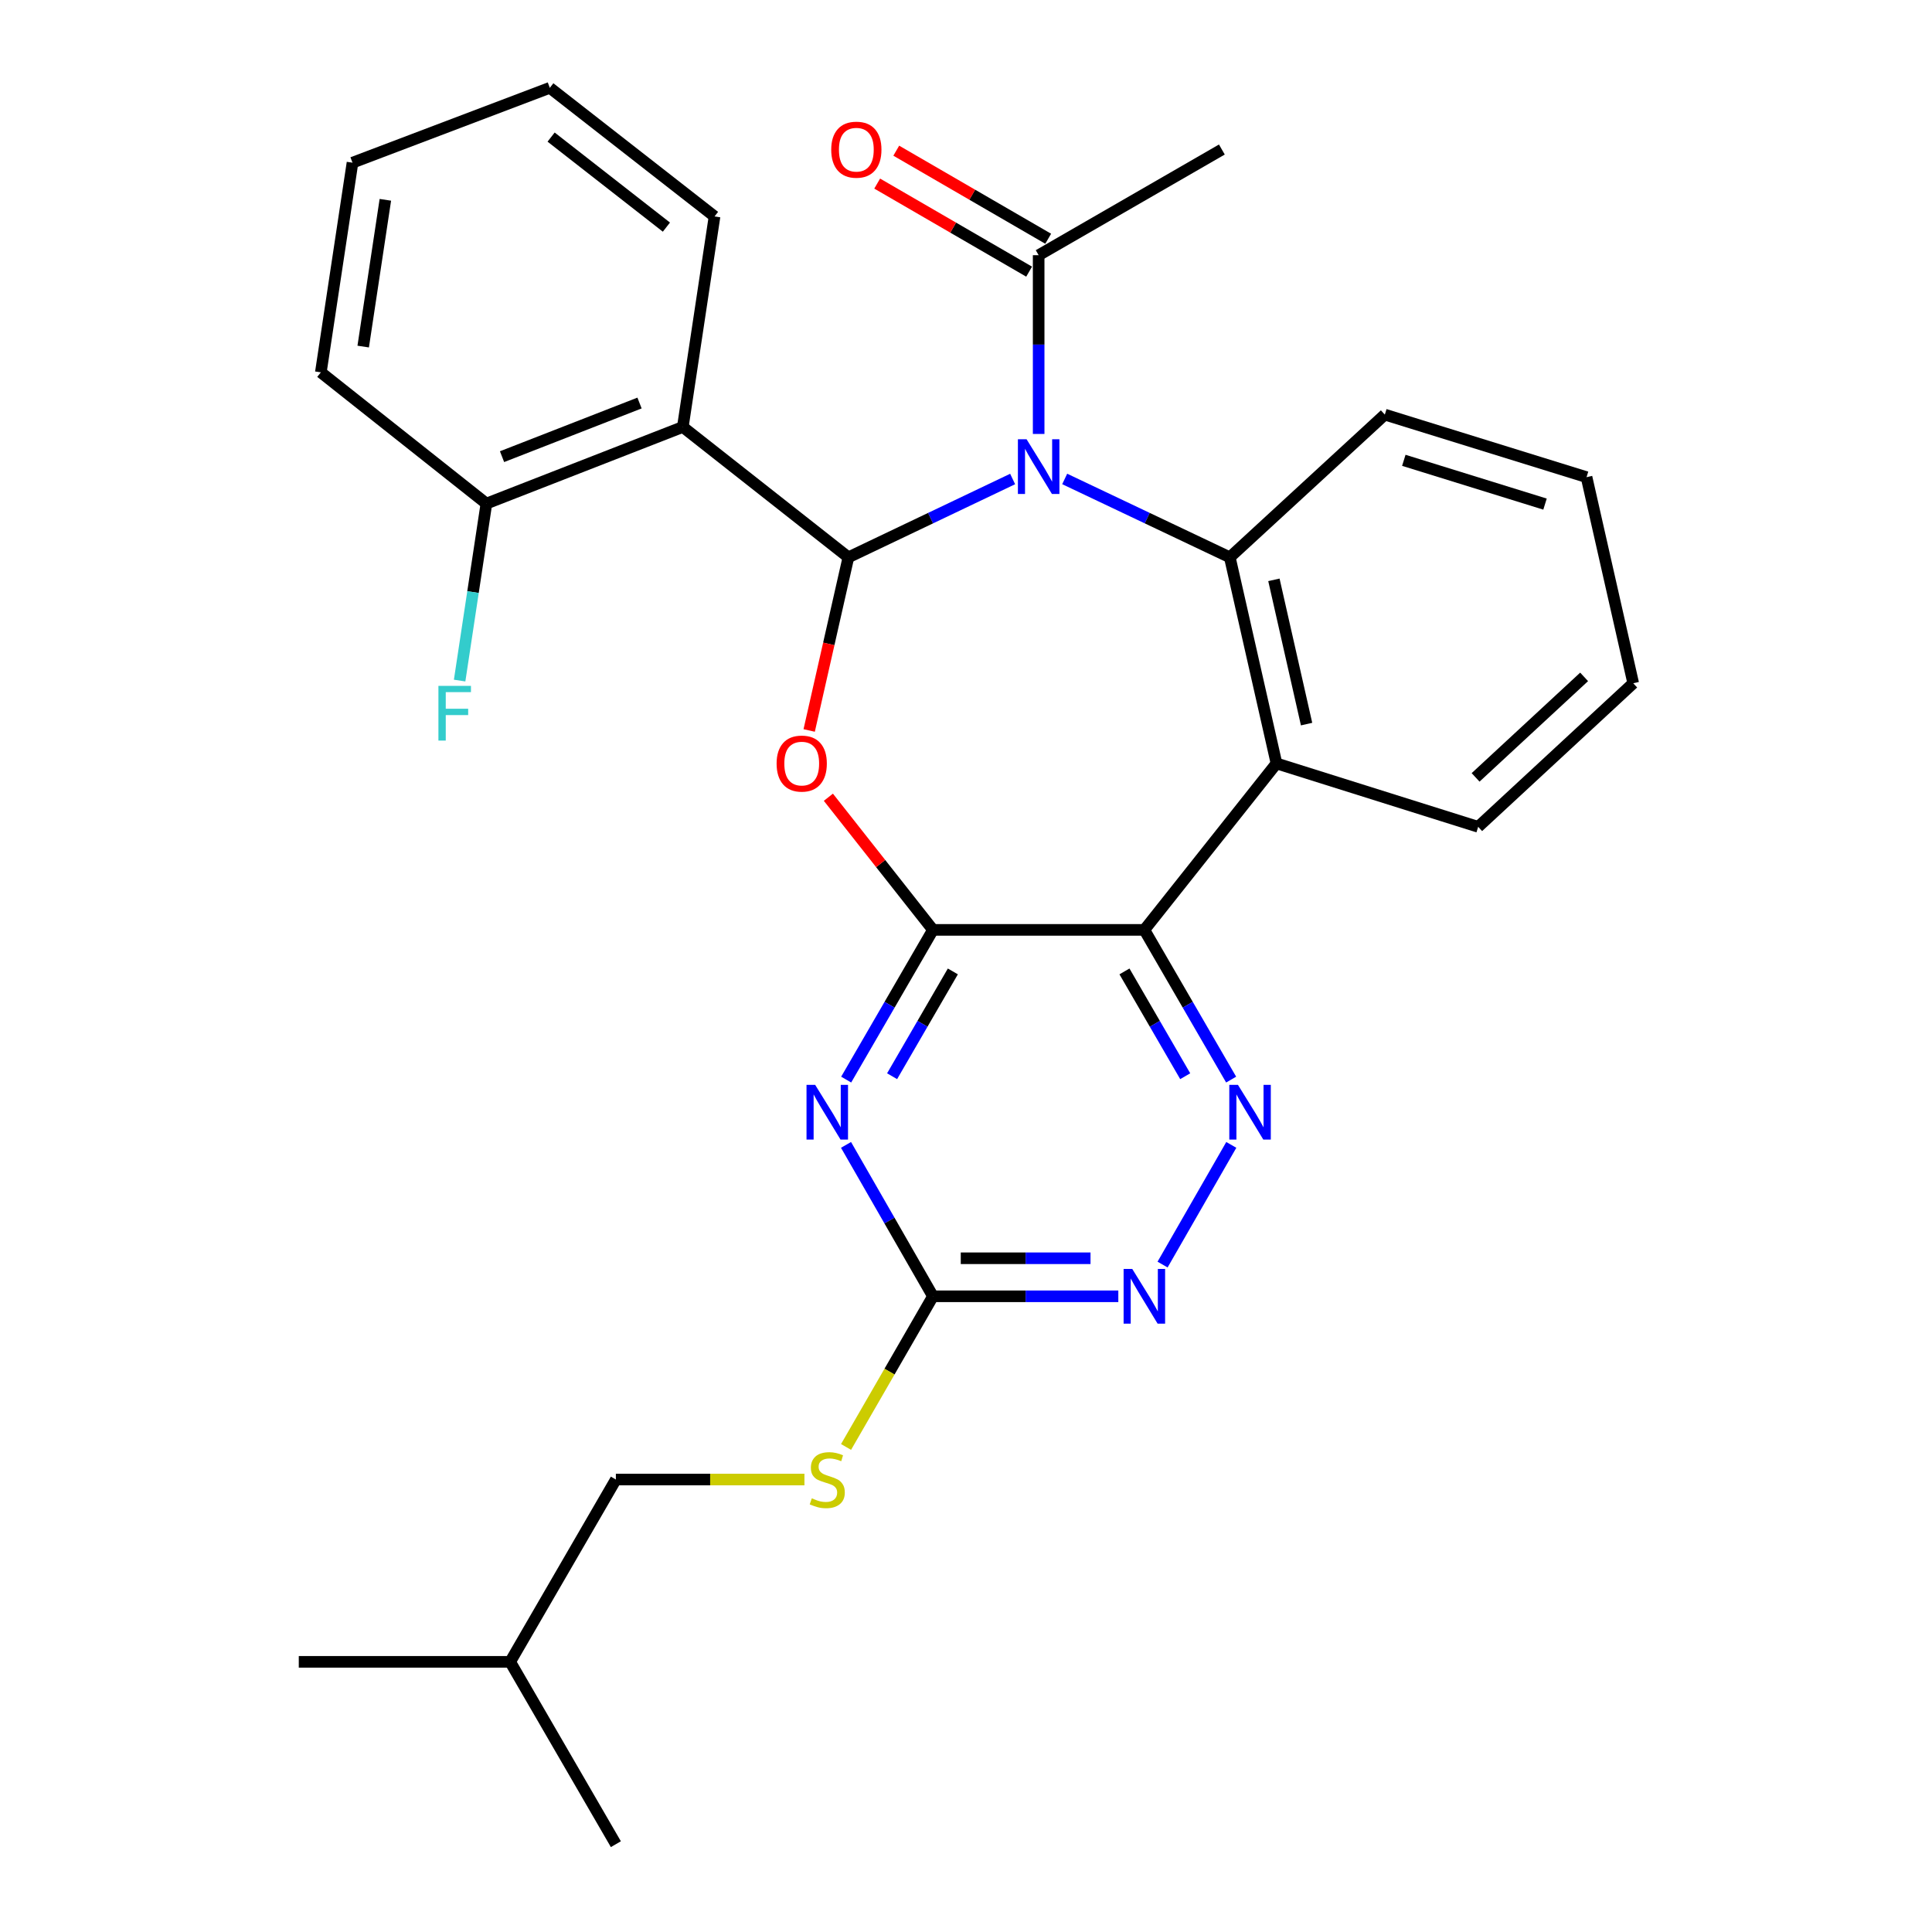 <?xml version='1.0' encoding='iso-8859-1'?>
<svg version='1.1' baseProfile='full'
              xmlns='http://www.w3.org/2000/svg'
                      xmlns:rdkit='http://www.rdkit.org/xml'
                      xmlns:xlink='http://www.w3.org/1999/xlink'
                  xml:space='preserve'
width='1000px' height='1000px' viewBox='0 0 1000 1000'>
<!-- END OF HEADER -->
<rect style='opacity:1.0;fill:#FFFFFF;stroke:none' width='1000' height='1000' x='0' y='0'> </rect>
<path class='bond-0' d='M 524.14,247.929 L 481.634,268.2' style='fill:none;fill-rule:evenodd;stroke:#0000FF;stroke-width:6px;stroke-linecap:butt;stroke-linejoin:miter;stroke-opacity:1' />
<path class='bond-0' d='M 481.634,268.2 L 439.128,288.472' style='fill:none;fill-rule:evenodd;stroke:#000000;stroke-width:6px;stroke-linecap:butt;stroke-linejoin:miter;stroke-opacity:1' />
<path class='bond-4' d='M 551.086,247.904 L 593.817,268.188' style='fill:none;fill-rule:evenodd;stroke:#0000FF;stroke-width:6px;stroke-linecap:butt;stroke-linejoin:miter;stroke-opacity:1' />
<path class='bond-4' d='M 593.817,268.188 L 636.547,288.472' style='fill:none;fill-rule:evenodd;stroke:#000000;stroke-width:6px;stroke-linecap:butt;stroke-linejoin:miter;stroke-opacity:1' />
<path class='bond-10' d='M 537.608,224.611 L 537.608,178.35' style='fill:none;fill-rule:evenodd;stroke:#0000FF;stroke-width:6px;stroke-linecap:butt;stroke-linejoin:miter;stroke-opacity:1' />
<path class='bond-10' d='M 537.608,178.35 L 537.608,132.089' style='fill:none;fill-rule:evenodd;stroke:#000000;stroke-width:6px;stroke-linecap:butt;stroke-linejoin:miter;stroke-opacity:1' />
<path class='bond-2' d='M 439.128,288.472 L 428.979,333.28' style='fill:none;fill-rule:evenodd;stroke:#000000;stroke-width:6px;stroke-linecap:butt;stroke-linejoin:miter;stroke-opacity:1' />
<path class='bond-2' d='M 428.979,333.28 L 418.83,378.089' style='fill:none;fill-rule:evenodd;stroke:#FF0000;stroke-width:6px;stroke-linecap:butt;stroke-linejoin:miter;stroke-opacity:1' />
<path class='bond-7' d='M 439.128,288.472 L 353.423,220.999' style='fill:none;fill-rule:evenodd;stroke:#000000;stroke-width:6px;stroke-linecap:butt;stroke-linejoin:miter;stroke-opacity:1' />
<path class='bond-1' d='M 482.899,481.308 L 455.833,446.977' style='fill:none;fill-rule:evenodd;stroke:#000000;stroke-width:6px;stroke-linecap:butt;stroke-linejoin:miter;stroke-opacity:1' />
<path class='bond-1' d='M 455.833,446.977 L 428.767,412.647' style='fill:none;fill-rule:evenodd;stroke:#FF0000;stroke-width:6px;stroke-linecap:butt;stroke-linejoin:miter;stroke-opacity:1' />
<path class='bond-5' d='M 482.899,481.308 L 460.44,520.054' style='fill:none;fill-rule:evenodd;stroke:#000000;stroke-width:6px;stroke-linecap:butt;stroke-linejoin:miter;stroke-opacity:1' />
<path class='bond-5' d='M 460.44,520.054 L 437.98,558.799' style='fill:none;fill-rule:evenodd;stroke:#0000FF;stroke-width:6px;stroke-linecap:butt;stroke-linejoin:miter;stroke-opacity:1' />
<path class='bond-5' d='M 493.194,502.805 L 477.472,529.927' style='fill:none;fill-rule:evenodd;stroke:#000000;stroke-width:6px;stroke-linecap:butt;stroke-linejoin:miter;stroke-opacity:1' />
<path class='bond-5' d='M 477.472,529.927 L 461.75,557.049' style='fill:none;fill-rule:evenodd;stroke:#0000FF;stroke-width:6px;stroke-linecap:butt;stroke-linejoin:miter;stroke-opacity:1' />
<path class='bond-29' d='M 482.899,481.308 L 592.317,481.308' style='fill:none;fill-rule:evenodd;stroke:#000000;stroke-width:6px;stroke-linecap:butt;stroke-linejoin:miter;stroke-opacity:1' />
<path class='bond-3' d='M 592.317,481.308 L 660.708,395.144' style='fill:none;fill-rule:evenodd;stroke:#000000;stroke-width:6px;stroke-linecap:butt;stroke-linejoin:miter;stroke-opacity:1' />
<path class='bond-8' d='M 592.317,481.308 L 614.777,520.054' style='fill:none;fill-rule:evenodd;stroke:#000000;stroke-width:6px;stroke-linecap:butt;stroke-linejoin:miter;stroke-opacity:1' />
<path class='bond-8' d='M 614.777,520.054 L 637.236,558.799' style='fill:none;fill-rule:evenodd;stroke:#0000FF;stroke-width:6px;stroke-linecap:butt;stroke-linejoin:miter;stroke-opacity:1' />
<path class='bond-8' d='M 582.022,502.805 L 597.744,529.927' style='fill:none;fill-rule:evenodd;stroke:#000000;stroke-width:6px;stroke-linecap:butt;stroke-linejoin:miter;stroke-opacity:1' />
<path class='bond-8' d='M 597.744,529.927 L 613.466,557.049' style='fill:none;fill-rule:evenodd;stroke:#0000FF;stroke-width:6px;stroke-linecap:butt;stroke-linejoin:miter;stroke-opacity:1' />
<path class='bond-6' d='M 636.547,288.472 L 660.708,395.144' style='fill:none;fill-rule:evenodd;stroke:#000000;stroke-width:6px;stroke-linecap:butt;stroke-linejoin:miter;stroke-opacity:1' />
<path class='bond-6' d='M 659.372,300.123 L 676.285,374.794' style='fill:none;fill-rule:evenodd;stroke:#000000;stroke-width:6px;stroke-linecap:butt;stroke-linejoin:miter;stroke-opacity:1' />
<path class='bond-16' d='M 636.547,288.472 L 716.784,214.601' style='fill:none;fill-rule:evenodd;stroke:#000000;stroke-width:6px;stroke-linecap:butt;stroke-linejoin:miter;stroke-opacity:1' />
<path class='bond-9' d='M 437.899,592.593 L 460.399,631.777' style='fill:none;fill-rule:evenodd;stroke:#0000FF;stroke-width:6px;stroke-linecap:butt;stroke-linejoin:miter;stroke-opacity:1' />
<path class='bond-9' d='M 460.399,631.777 L 482.899,670.962' style='fill:none;fill-rule:evenodd;stroke:#000000;stroke-width:6px;stroke-linecap:butt;stroke-linejoin:miter;stroke-opacity:1' />
<path class='bond-18' d='M 660.708,395.144 L 765.105,427.967' style='fill:none;fill-rule:evenodd;stroke:#000000;stroke-width:6px;stroke-linecap:butt;stroke-linejoin:miter;stroke-opacity:1' />
<path class='bond-12' d='M 353.423,220.999 L 251.76,260.658' style='fill:none;fill-rule:evenodd;stroke:#000000;stroke-width:6px;stroke-linecap:butt;stroke-linejoin:miter;stroke-opacity:1' />
<path class='bond-12' d='M 331.019,208.607 L 259.855,236.368' style='fill:none;fill-rule:evenodd;stroke:#000000;stroke-width:6px;stroke-linecap:butt;stroke-linejoin:miter;stroke-opacity:1' />
<path class='bond-17' d='M 353.423,220.999 L 369.84,112.03' style='fill:none;fill-rule:evenodd;stroke:#000000;stroke-width:6px;stroke-linecap:butt;stroke-linejoin:miter;stroke-opacity:1' />
<path class='bond-11' d='M 637.317,592.593 L 601.745,654.543' style='fill:none;fill-rule:evenodd;stroke:#0000FF;stroke-width:6px;stroke-linecap:butt;stroke-linejoin:miter;stroke-opacity:1' />
<path class='bond-13' d='M 482.899,670.962 L 460.407,709.952' style='fill:none;fill-rule:evenodd;stroke:#000000;stroke-width:6px;stroke-linecap:butt;stroke-linejoin:miter;stroke-opacity:1' />
<path class='bond-13' d='M 460.407,709.952 L 437.915,748.942' style='fill:none;fill-rule:evenodd;stroke:#CCCC00;stroke-width:6px;stroke-linecap:butt;stroke-linejoin:miter;stroke-opacity:1' />
<path class='bond-31' d='M 482.899,670.962 L 530.87,670.962' style='fill:none;fill-rule:evenodd;stroke:#000000;stroke-width:6px;stroke-linecap:butt;stroke-linejoin:miter;stroke-opacity:1' />
<path class='bond-31' d='M 530.87,670.962 L 578.841,670.962' style='fill:none;fill-rule:evenodd;stroke:#0000FF;stroke-width:6px;stroke-linecap:butt;stroke-linejoin:miter;stroke-opacity:1' />
<path class='bond-31' d='M 497.291,651.275 L 530.87,651.275' style='fill:none;fill-rule:evenodd;stroke:#000000;stroke-width:6px;stroke-linecap:butt;stroke-linejoin:miter;stroke-opacity:1' />
<path class='bond-31' d='M 530.87,651.275 L 564.45,651.275' style='fill:none;fill-rule:evenodd;stroke:#0000FF;stroke-width:6px;stroke-linecap:butt;stroke-linejoin:miter;stroke-opacity:1' />
<path class='bond-14' d='M 542.544,123.573 L 503.224,100.782' style='fill:none;fill-rule:evenodd;stroke:#000000;stroke-width:6px;stroke-linecap:butt;stroke-linejoin:miter;stroke-opacity:1' />
<path class='bond-14' d='M 503.224,100.782 L 463.904,77.991' style='fill:none;fill-rule:evenodd;stroke:#FF0000;stroke-width:6px;stroke-linecap:butt;stroke-linejoin:miter;stroke-opacity:1' />
<path class='bond-14' d='M 532.672,140.606 L 493.351,117.815' style='fill:none;fill-rule:evenodd;stroke:#000000;stroke-width:6px;stroke-linecap:butt;stroke-linejoin:miter;stroke-opacity:1' />
<path class='bond-14' d='M 493.351,117.815 L 454.031,95.024' style='fill:none;fill-rule:evenodd;stroke:#FF0000;stroke-width:6px;stroke-linecap:butt;stroke-linejoin:miter;stroke-opacity:1' />
<path class='bond-20' d='M 537.608,132.089 L 632.435,77.392' style='fill:none;fill-rule:evenodd;stroke:#000000;stroke-width:6px;stroke-linecap:butt;stroke-linejoin:miter;stroke-opacity:1' />
<path class='bond-15' d='M 251.76,260.658 L 244.831,306.461' style='fill:none;fill-rule:evenodd;stroke:#000000;stroke-width:6px;stroke-linecap:butt;stroke-linejoin:miter;stroke-opacity:1' />
<path class='bond-15' d='M 244.831,306.461 L 237.901,352.264' style='fill:none;fill-rule:evenodd;stroke:#33CCCC;stroke-width:6px;stroke-linecap:butt;stroke-linejoin:miter;stroke-opacity:1' />
<path class='bond-21' d='M 251.76,260.658 L 166.066,192.726' style='fill:none;fill-rule:evenodd;stroke:#000000;stroke-width:6px;stroke-linecap:butt;stroke-linejoin:miter;stroke-opacity:1' />
<path class='bond-19' d='M 416.375,765.8 L 367.574,765.8' style='fill:none;fill-rule:evenodd;stroke:#CCCC00;stroke-width:6px;stroke-linecap:butt;stroke-linejoin:miter;stroke-opacity:1' />
<path class='bond-19' d='M 367.574,765.8 L 318.774,765.8' style='fill:none;fill-rule:evenodd;stroke:#000000;stroke-width:6px;stroke-linecap:butt;stroke-linejoin:miter;stroke-opacity:1' />
<path class='bond-24' d='M 716.784,214.601 L 821.192,246.975' style='fill:none;fill-rule:evenodd;stroke:#000000;stroke-width:6px;stroke-linecap:butt;stroke-linejoin:miter;stroke-opacity:1' />
<path class='bond-24' d='M 726.614,238.261 L 799.7,260.923' style='fill:none;fill-rule:evenodd;stroke:#000000;stroke-width:6px;stroke-linecap:butt;stroke-linejoin:miter;stroke-opacity:1' />
<path class='bond-23' d='M 369.84,112.03 L 284.583,45.455' style='fill:none;fill-rule:evenodd;stroke:#000000;stroke-width:6px;stroke-linecap:butt;stroke-linejoin:miter;stroke-opacity:1' />
<path class='bond-23' d='M 344.935,117.561 L 285.255,70.958' style='fill:none;fill-rule:evenodd;stroke:#000000;stroke-width:6px;stroke-linecap:butt;stroke-linejoin:miter;stroke-opacity:1' />
<path class='bond-30' d='M 765.105,427.967 L 845.352,353.647' style='fill:none;fill-rule:evenodd;stroke:#000000;stroke-width:6px;stroke-linecap:butt;stroke-linejoin:miter;stroke-opacity:1' />
<path class='bond-30' d='M 763.765,402.374 L 819.938,350.351' style='fill:none;fill-rule:evenodd;stroke:#000000;stroke-width:6px;stroke-linecap:butt;stroke-linejoin:miter;stroke-opacity:1' />
<path class='bond-22' d='M 318.774,765.8 L 264.065,860.167' style='fill:none;fill-rule:evenodd;stroke:#000000;stroke-width:6px;stroke-linecap:butt;stroke-linejoin:miter;stroke-opacity:1' />
<path class='bond-32' d='M 166.066,192.726 L 182.45,84.206' style='fill:none;fill-rule:evenodd;stroke:#000000;stroke-width:6px;stroke-linecap:butt;stroke-linejoin:miter;stroke-opacity:1' />
<path class='bond-32' d='M 187.99,179.387 L 199.459,103.423' style='fill:none;fill-rule:evenodd;stroke:#000000;stroke-width:6px;stroke-linecap:butt;stroke-linejoin:miter;stroke-opacity:1' />
<path class='bond-26' d='M 264.065,860.167 L 154.648,860.167' style='fill:none;fill-rule:evenodd;stroke:#000000;stroke-width:6px;stroke-linecap:butt;stroke-linejoin:miter;stroke-opacity:1' />
<path class='bond-27' d='M 264.065,860.167 L 318.774,954.545' style='fill:none;fill-rule:evenodd;stroke:#000000;stroke-width:6px;stroke-linecap:butt;stroke-linejoin:miter;stroke-opacity:1' />
<path class='bond-28' d='M 284.583,45.455 L 182.45,84.206' style='fill:none;fill-rule:evenodd;stroke:#000000;stroke-width:6px;stroke-linecap:butt;stroke-linejoin:miter;stroke-opacity:1' />
<path class='bond-25' d='M 821.192,246.975 L 845.352,353.647' style='fill:none;fill-rule:evenodd;stroke:#000000;stroke-width:6px;stroke-linecap:butt;stroke-linejoin:miter;stroke-opacity:1' />
<path  class='atom-0' d='M 531.348 227.347
L 540.628 242.347
Q 541.548 243.827, 543.028 246.507
Q 544.508 249.187, 544.588 249.347
L 544.588 227.347
L 548.348 227.347
L 548.348 255.667
L 544.468 255.667
L 534.508 239.267
Q 533.348 237.347, 532.108 235.147
Q 530.908 232.947, 530.548 232.267
L 530.548 255.667
L 526.868 255.667
L 526.868 227.347
L 531.348 227.347
' fill='#0000FF'/>
<path  class='atom-3' d='M 401.968 395.224
Q 401.968 388.424, 405.328 384.624
Q 408.688 380.824, 414.968 380.824
Q 421.248 380.824, 424.608 384.624
Q 427.968 388.424, 427.968 395.224
Q 427.968 402.104, 424.568 406.024
Q 421.168 409.904, 414.968 409.904
Q 408.728 409.904, 405.328 406.024
Q 401.968 402.144, 401.968 395.224
M 414.968 406.704
Q 419.288 406.704, 421.608 403.824
Q 423.968 400.904, 423.968 395.224
Q 423.968 389.664, 421.608 386.864
Q 419.288 384.024, 414.968 384.024
Q 410.648 384.024, 408.288 386.824
Q 405.968 389.624, 405.968 395.224
Q 405.968 400.944, 408.288 403.824
Q 410.648 406.704, 414.968 406.704
' fill='#FF0000'/>
<path  class='atom-6' d='M 421.931 561.526
L 431.211 576.526
Q 432.131 578.006, 433.611 580.686
Q 435.091 583.366, 435.171 583.526
L 435.171 561.526
L 438.931 561.526
L 438.931 589.846
L 435.051 589.846
L 425.091 573.446
Q 423.931 571.526, 422.691 569.326
Q 421.491 567.126, 421.131 566.446
L 421.131 589.846
L 417.451 589.846
L 417.451 561.526
L 421.931 561.526
' fill='#0000FF'/>
<path  class='atom-9' d='M 640.765 561.526
L 650.045 576.526
Q 650.965 578.006, 652.445 580.686
Q 653.925 583.366, 654.005 583.526
L 654.005 561.526
L 657.765 561.526
L 657.765 589.846
L 653.885 589.846
L 643.925 573.446
Q 642.765 571.526, 641.525 569.326
Q 640.325 567.126, 639.965 566.446
L 639.965 589.846
L 636.285 589.846
L 636.285 561.526
L 640.765 561.526
' fill='#0000FF'/>
<path  class='atom-12' d='M 586.057 656.802
L 595.337 671.802
Q 596.257 673.282, 597.737 675.962
Q 599.217 678.642, 599.297 678.802
L 599.297 656.802
L 603.057 656.802
L 603.057 685.122
L 599.177 685.122
L 589.217 668.722
Q 588.057 666.802, 586.817 664.602
Q 585.617 662.402, 585.257 661.722
L 585.257 685.122
L 581.577 685.122
L 581.577 656.802
L 586.057 656.802
' fill='#0000FF'/>
<path  class='atom-14' d='M 420.191 775.52
Q 420.511 775.64, 421.831 776.2
Q 423.151 776.76, 424.591 777.12
Q 426.071 777.44, 427.511 777.44
Q 430.191 777.44, 431.751 776.16
Q 433.311 774.84, 433.311 772.56
Q 433.311 771, 432.511 770.04
Q 431.751 769.08, 430.551 768.56
Q 429.351 768.04, 427.351 767.44
Q 424.831 766.68, 423.311 765.96
Q 421.831 765.24, 420.751 763.72
Q 419.711 762.2, 419.711 759.64
Q 419.711 756.08, 422.111 753.88
Q 424.551 751.68, 429.351 751.68
Q 432.631 751.68, 436.351 753.24
L 435.431 756.32
Q 432.031 754.92, 429.471 754.92
Q 426.711 754.92, 425.191 756.08
Q 423.671 757.2, 423.711 759.16
Q 423.711 760.68, 424.471 761.6
Q 425.271 762.52, 426.391 763.04
Q 427.551 763.56, 429.471 764.16
Q 432.031 764.96, 433.551 765.76
Q 435.071 766.56, 436.151 768.2
Q 437.271 769.8, 437.271 772.56
Q 437.271 776.48, 434.631 778.6
Q 432.031 780.68, 427.671 780.68
Q 425.151 780.68, 423.231 780.12
Q 421.351 779.6, 419.111 778.68
L 420.191 775.52
' fill='#CCCC00'/>
<path  class='atom-15' d='M 430.241 77.472
Q 430.241 70.672, 433.601 66.872
Q 436.961 63.072, 443.241 63.072
Q 449.521 63.072, 452.881 66.872
Q 456.241 70.672, 456.241 77.472
Q 456.241 84.352, 452.841 88.272
Q 449.441 92.152, 443.241 92.152
Q 437.001 92.152, 433.601 88.272
Q 430.241 84.392, 430.241 77.472
M 443.241 88.952
Q 447.561 88.952, 449.881 86.072
Q 452.241 83.152, 452.241 77.472
Q 452.241 71.912, 449.881 69.112
Q 447.561 66.272, 443.241 66.272
Q 438.921 66.272, 436.561 69.072
Q 434.241 71.872, 434.241 77.472
Q 434.241 83.192, 436.561 86.072
Q 438.921 88.952, 443.241 88.952
' fill='#FF0000'/>
<path  class='atom-16' d='M 226.923 355.007
L 243.763 355.007
L 243.763 358.247
L 230.723 358.247
L 230.723 366.847
L 242.323 366.847
L 242.323 370.127
L 230.723 370.127
L 230.723 383.327
L 226.923 383.327
L 226.923 355.007
' fill='#33CCCC'/>
</svg>
